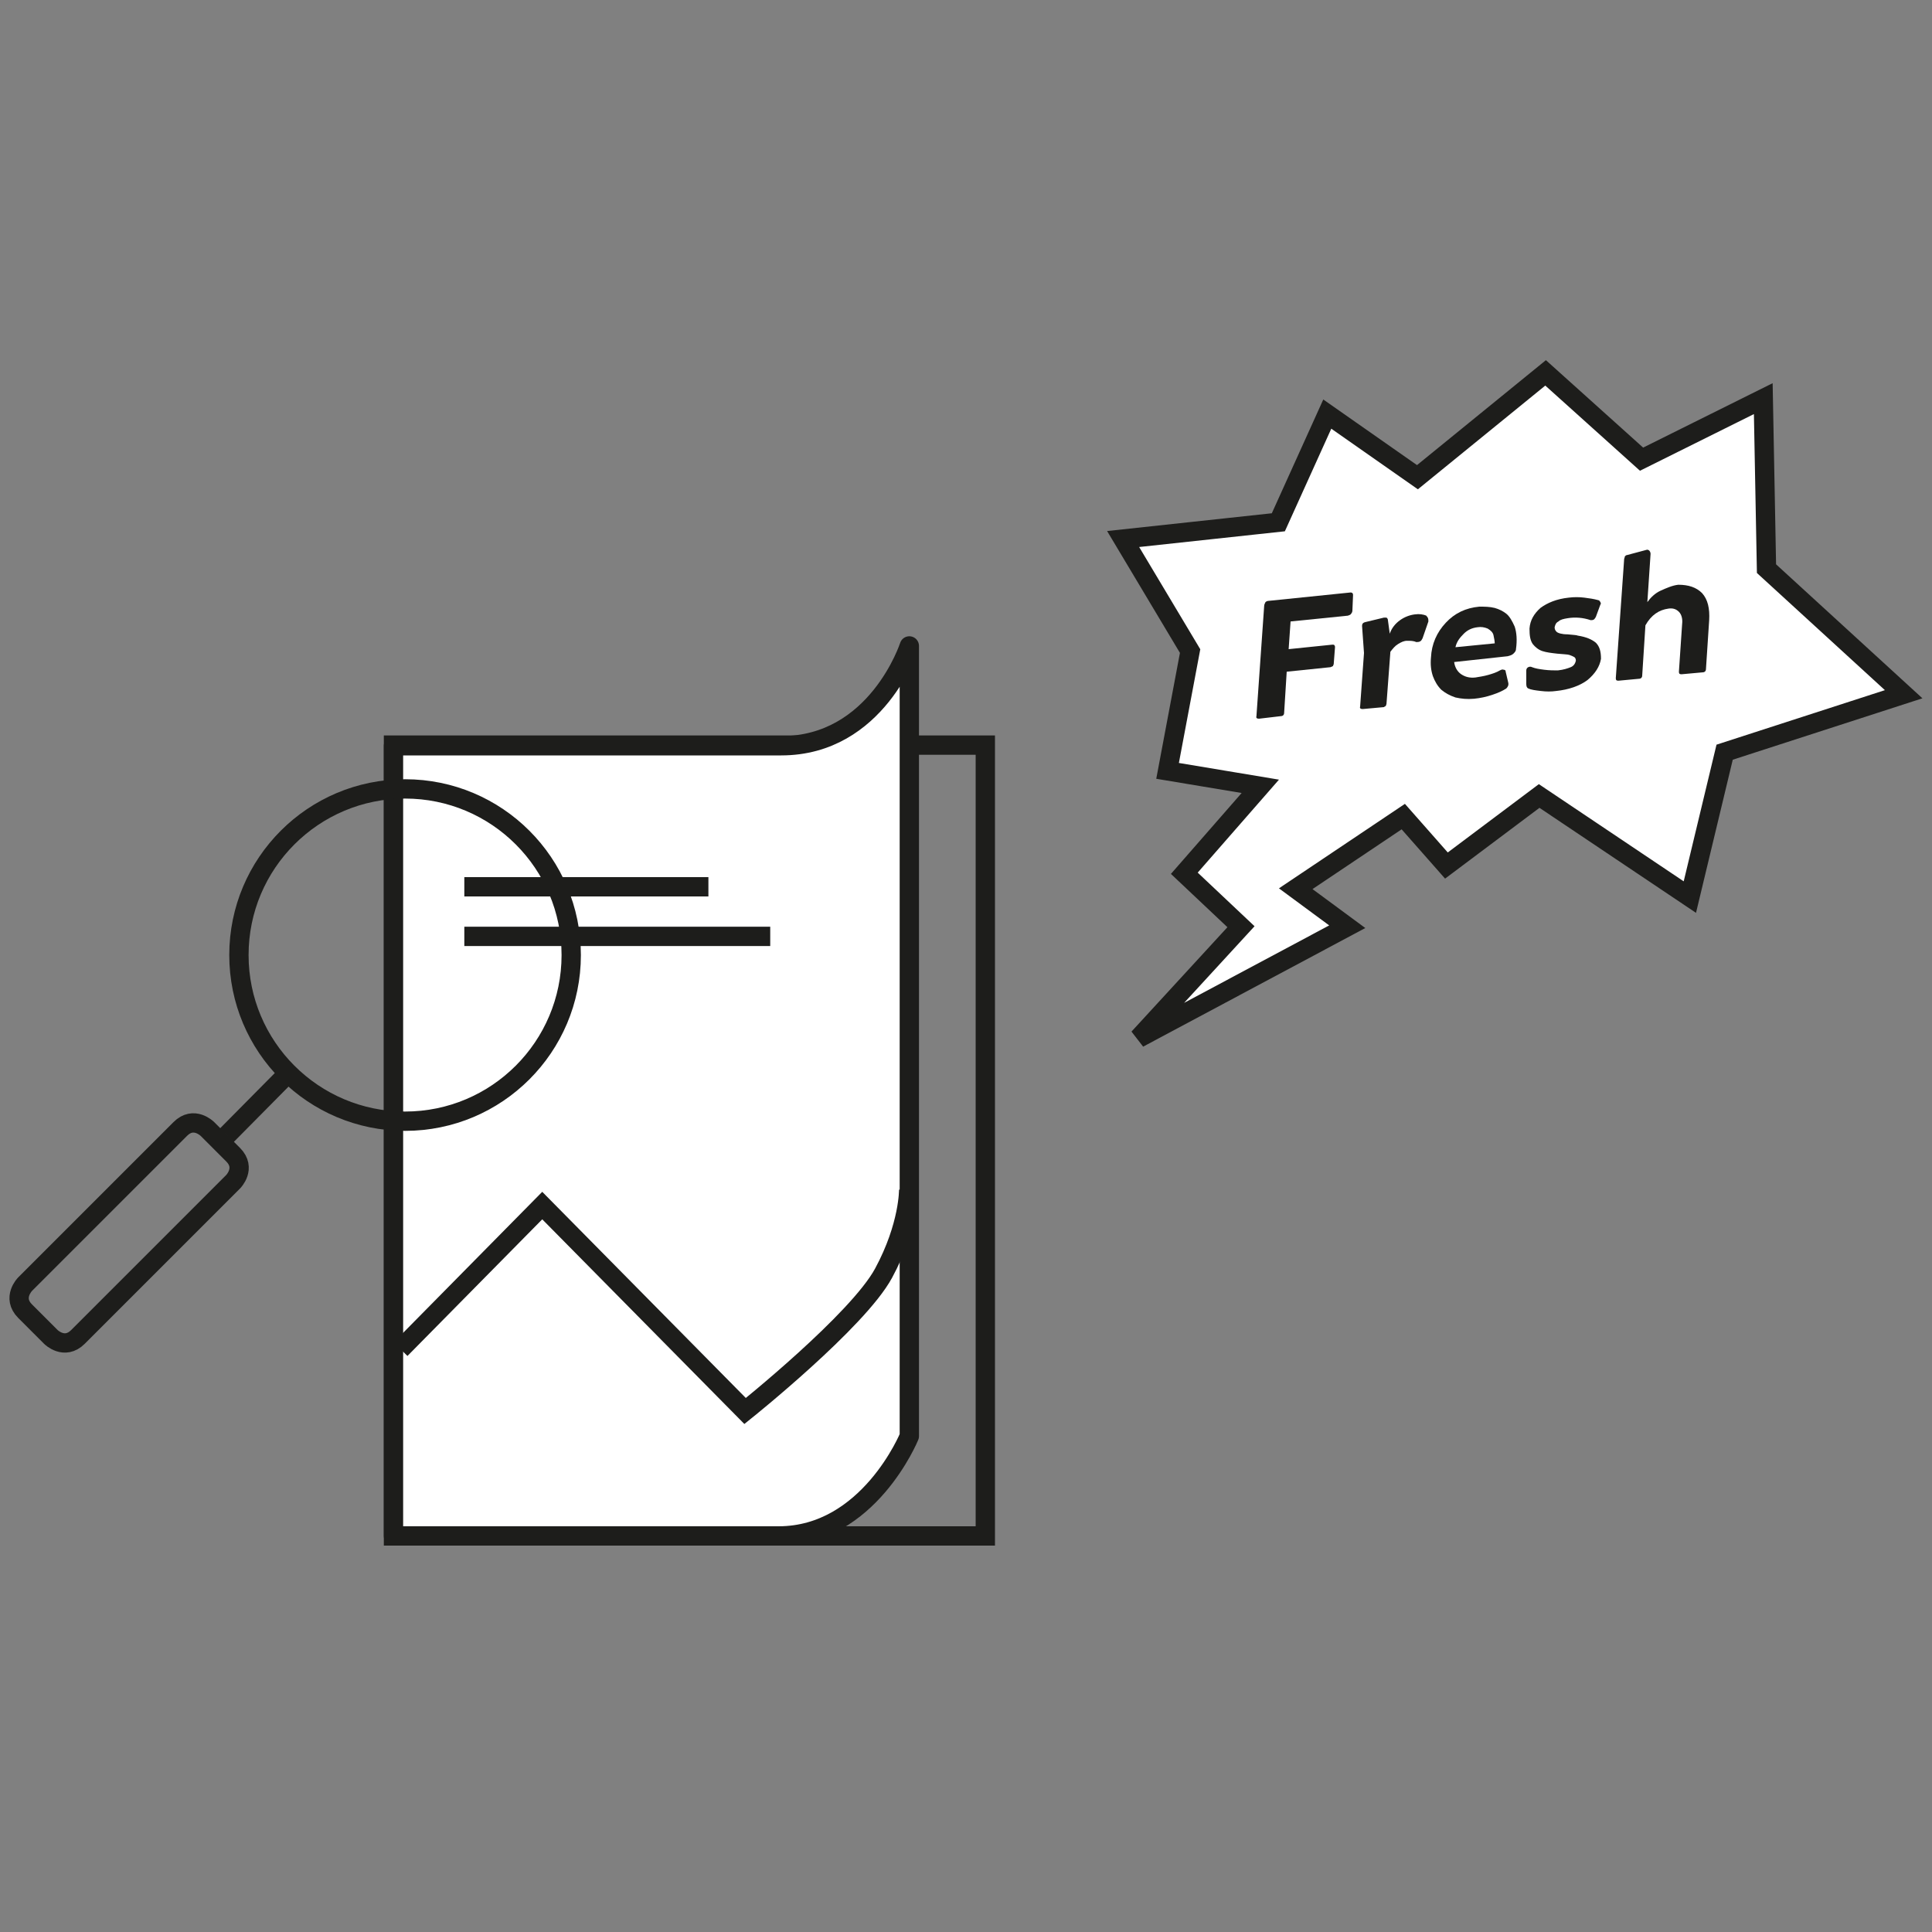 <?xml version="1.0" encoding="utf-8"?>
<!-- Generator: Adobe Illustrator 19.0.0, SVG Export Plug-In . SVG Version: 6.00 Build 0)  -->
<svg version="1.1" xmlns="http://www.w3.org/2000/svg" xmlns:xlink="http://www.w3.org/1999/xlink" x="0px" y="0px" width="300px"
	 height="300px" viewBox="0 0 300 300" style="enable-background:new 0 0 300 300;" xml:space="preserve">
<rect x="0" y="0" width="300" height="300" fill="#808080" stroke="none"/>
<style type="text/css">
	.st0{display:none;}
	.st1{display:inline;fill:#FF0000;}
	.st2{display:inline;fill:none;}
	.st3{display:inline;fill:none;stroke:#1D1D1B;stroke-width:3;stroke-dasharray:9.585,9.585;}
	.st4{display:inline;}
	.st5{fill:none;stroke:#1D1D1B;stroke-width:3;stroke-dasharray:8.595,8.595;}
	.st6{fill:none;stroke:#1D1D1B;stroke-width:3;}
	.st7{display:inline;fill:none;stroke:#1D1D1B;stroke-width:3;stroke-dasharray:8.595,8.595;}
	.st8{display:inline;fill:none;stroke:#1D1D1B;stroke-width:3;}
	.st9{display:inline;fill:none;stroke:#1D1D1B;stroke-width:3;stroke-dasharray:9.583,9.583;}
	.st10{display:inline;fill:none;stroke:#1D1D1B;stroke-width:3;stroke-dasharray:8.598,8.598;}
	.st11{fill:none;stroke:#1D1D1B;stroke-width:3;stroke-dasharray:9.583,9.583;}
	.st12{fill:none;stroke:#1D1D1B;stroke-width:3;stroke-dasharray:8.596,8.596;}
	.st13{fill:none;stroke:#1D1D1B;stroke-width:3;stroke-dasharray:8.423,8.423;}
	.st14{fill:#FFFFFF;stroke:#000000;stroke-width:3;}
	.st15{display:inline;fill:none;stroke:#1D1D1B;stroke-width:3;stroke-dasharray:9.586,9.586;}
	.st16{fill:none;stroke:#1D1D1B;stroke-width:3;stroke-dasharray:9.586,9.586;}
	.st17{display:inline;fill:none;stroke:#1D1D1B;stroke-width:3;stroke-dasharray:8.594,8.594;}
	.st18{fill:none;stroke:#1D1D1B;stroke-width:3;stroke-dasharray:7.749,7.749;}
	.st19{fill:none;stroke:#1D1D1B;stroke-width:3;stroke-dasharray:8.805,8.805;}
	.st20{display:inline;fill:none;stroke:#1D1D1B;stroke-width:3;stroke-dasharray:9.584,9.584;}
	.st21{display:inline;fill:none;stroke:#1D1D1B;stroke-width:3;stroke-dasharray:8.596,8.596;}
	.st22{fill:#FFFFFF;}
	.st23{fill:none;stroke:#1D1D1B;stroke-width:3;stroke-linejoin:round;}
	.st24{fill:#1D1D1B;}
</style>
<g id="Ebene_3" class="st0">
	<rect id="XMLID_4_" y="11" class="st1" width="331.7" height="259.3"/>
</g>
<g id="Suchen" class="st0">
	<polyline id="XMLID_6_" class="st2" points="38.5,185 60.2,291.2 144.4,274.1 143,267.3 	"/>
	<line class="st3" x1="40.1" y1="192.6" x2="58.2" y2="281.8"/>
	<g class="st4">
		<line class="st5" x1="72.8" y1="288.7" x2="136" y2="275.8"/>
	</g>
	<g class="st4">
		<path class="st6" d="M140.2,275l4.2-0.9l-1-4.7 M59.2,286.5l1,4.7l4.2-0.9"/>
	</g>
	<polyline id="XMLID_11_" class="st2" points="158,43.6 84.2,58.6 87.4,74 	"/>
	<path id="XMLID_10_" class="st3" d="M105.3,161.9"/>
	<path id="XMLID_9_" class="st3" d="M87.1,72.7"/>
	<line class="st7" x1="155.8" y1="44.1" x2="92.6" y2="56.9"/>
	<path class="st8" d="M88.4,57.8l-4.2,0.9l1,4.7"/>
	<polyline id="XMLID_19_" class="st2" points="188,275.9 273.9,273.6 270.9,158.7 	"/>
	<line id="XMLID_17_" class="st9" x1="186.5" y1="219.4" x2="187.7" y2="266.3"/>
	<line class="st10" x1="200.9" y1="275.5" x2="265.3" y2="273.8"/>
	<g class="st4">
		<line class="st11" x1="273.6" y1="259.2" x2="271.2" y2="168.2"/>
	</g>
	<line id="XMLID_12_" class="st10" x1="258" y1="159" x2="253" y2="159.1"/>
	<g class="st4">
		<path class="st6" d="M189.3,160.8 M271.1,163.4l-0.1-4.8l-4.3,0.1 M269.6,273.7l4.3-0.1l-0.1-4.8 M187.9,271.1l0.1,4.8l4.3-0.1"/>
	</g>
	<polygon id="XMLID_14_" class="st2" points="163.1,9.1 143.1,122.4 227.8,137.3 238.8,75 247.8,24 	"/>
	<line id="XMLID_13_" class="st3" x1="160.6" y1="23.3" x2="145.8" y2="106.9"/>
	<g class="st4">
		<line class="st12" x1="235.1" y1="21.8" x2="171.6" y2="10.6"/>
		<g>
			<g id="XMLID_36_">
				<polyline id="XMLID_42_" class="st6" points="167.3,9.8 163.1,9.1 162.3,13.8 				"/>
				<g id="XMLID_38_">
					<line id="XMLID_41_" class="st6" x1="239.5" y1="74" x2="240.2" y2="69.8"/>
					<line id="XMLID_40_" class="st13" x1="241.5" y1="61.5" x2="246.3" y2="32.4"/>
					<polyline id="XMLID_39_" class="st6" points="247,28.2 247.8,24 243.5,23.3 					"/>
				</g>
				<polyline id="XMLID_37_" class="st6" points="143.9,117.6 143.1,122.4 147.3,123.1 				"/>
			</g>
		</g>
	</g>
	<g id="XMLID_1_" class="st4">
		<polygon id="XMLID_2_" class="st14" points="115.9,112 114.3,146.8 163.6,153.2 178.2,102.7 		"/>
		<polygon id="XMLID_5_" class="st14" points="181,176.7 175.3,219.4 209,214.4 204.3,183.3 		"/>
	</g>
	<line class="st8" x1="163.8" y1="132.7" x2="119.7" y2="140.4"/>
	<line class="st8" x1="153.8" y1="126.9" x2="118.7" y2="133.3"/>
	<line id="XMLID_3_" class="st8" x1="178.2" y1="190.8" x2="206.6" y2="203.6"/>
	<line id="XMLID_21_" class="st15" x1="186.5" y1="73.5" x2="163.4" y2="154.1"/>
	<g id="XMLID_24_" class="st4">
		<path id="XMLID_28_" class="st16" d="M244.4,190.8"/>
		<path id="XMLID_25_" class="st16" d="M270.5,92.6"/>
	</g>
	<line class="st17" x1="260.7" y1="79.8" x2="198.8" y2="62.1"/>
	<g class="st4">
		<g>
			<g id="XMLID_60_">
				<polyline id="XMLID_69_" class="st6" points="194.6,60.9 190.5,59.7 189.2,64.3 				"/>
				<polyline id="XMLID_68_" class="st6" points="271.8,88 273.1,83.4 269,82.2 				"/>
				<g id="XMLID_62_">
					<line id="XMLID_67_" class="st6" x1="181" y1="176.7" x2="185.1" y2="177.8"/>
					<line id="XMLID_66_" class="st18" x1="192.5" y1="180" x2="233.5" y2="191.7"/>
					<polyline id="XMLID_65_" class="st6" points="237.2,192.8 241.4,194 242.6,189.8 					"/>
					<polyline id="XMLID_64_" class="st19" points="245,181.4 245.3,180.1 268.1,101 					"/>
					<line id="XMLID_63_" class="st6" x1="269.3" y1="96.7" x2="270.5" y2="92.6"/>
				</g>
			</g>
		</g>
	</g>
	<line id="XMLID_7_" class="st20" x1="92.6" y1="189.5" x2="84.7" y2="249.2"/>
	<line class="st21" x1="96.2" y1="260.4" x2="160.1" y2="268.8"/>
	<line class="st20" x1="170.5" y1="255.6" x2="182.4" y2="165.4"/>
	<line id="XMLID_8_" class="st21" x1="170.9" y1="154.2" x2="115.1" y2="146.9"/>
	<path class="st8" d="M183.1,160.6l0.6-4.8l-4.3-0.6 M164.4,269.3l4.3,0.6l0.6-4.8 M84.1,253.9l-0.6,4.8l4.3,0.6"/>
	<polygon class="st2" points="31.6,70.9 26.6,185.7 112.5,189.5 117.5,74.6 	"/>
	<g class="st4">
		<line class="st11" x1="31" y1="85.2" x2="27" y2="176.2"/>
	</g>
	<line class="st10" x1="39.4" y1="186.3" x2="103.9" y2="189.1"/>
	<line class="st9" x1="113.1" y1="175.1" x2="117.1" y2="84.2"/>
	<line class="st10" x1="104.6" y1="74" x2="40.2" y2="71.2"/>
	<g class="st4">
		<path class="st6" d="M35.9,71l-4.3-0.2l-0.2,4.8 M117.3,79.4l0.2-4.8l-4.3-0.2 M108.2,189.3l4.3,0.2l0.2-4.8 M26.8,181l-0.2,4.8
			l4.3,0.2"/>
	</g>
</g>
<g id="Ebene_2">
	<polygon id="XMLID_48_" class="st22" points="183.9,135.6 192.7,143.9 176.8,161.2 209.2,143.9 201.2,138 217.9,126.8 224.6,134.4 
		239,123.6 262.4,139.3 267.8,116.8 295.6,107.8 274.3,88.3 273.8,61.9 254.9,71.3 240,57.9 220.1,74.1 206.1,64.3 198.5,81.1 
		174.4,83.7 184.8,101.1 181.3,119.7 195.7,122.1 	"/>
	<g id="XMLID_34_">
		<polygon id="XMLID_47_" class="st6" points="183.9,135.6 192.7,143.9 176.8,161.2 209.2,143.9 201.2,138 217.9,126.8 224.6,134.4 
			239,123.6 262.4,139.3 267.8,116.8 295.6,107.8 274.3,88.3 273.8,61.9 254.9,71.3 240,57.9 220.1,74.1 206.1,64.3 198.5,81.1 
			174.4,83.7 184.8,101.1 181.3,119.7 195.7,122.1 		"/>
		<rect id="XMLID_46_" x="61.1" y="115.7" class="st6" width="91.9" height="122.8"/>
		<path id="XMLID_45_" class="st22" d="M61.1,115.8v122.7c0,0,45.8,0,59.8,0c14,0,20.3-15.5,20.3-15.5V100.3c0,0-5,15.5-19.9,15.5
			S61.1,115.8,61.1,115.8"/>
		<path id="XMLID_44_" class="st23" d="M61.1,115.8v122.7c0,0,45.8,0,59.8,0c14,0,20.3-15.5,20.3-15.5V100.3c0,0-5,15.5-19.9,15.5
			S61.1,115.8,61.1,115.8z"/>
	</g>
	<line id="XMLID_33_" class="st6" x1="119.6" y1="145.4" x2="72.1" y2="145.4"/>
	<line id="XMLID_32_" class="st6" x1="110" y1="137.7" x2="72.1" y2="137.7"/>
	<g id="XMLID_26_">
		<path id="XMLID_31_" class="st6" d="M62.2,209.5l22-22.3l31.5,31.9c0,0,17.5-14,21.5-21.4c4-7.4,3.9-13,3.9-13"/>
		<circle id="XMLID_30_" class="st6" cx="62.9" cy="148.3" r="25.8"/>
		<path id="XMLID_29_" class="st6" d="M32.2,175.3c0,0-2.1-2.1-4.2,0L3.9,199.4c0,0-2.1,2.1,0,4.2l4,4c0,0,2.1,2.1,4.2,0l24.1-24.1
			c0,0,2.1-2.1,0-4.2L32.2,175.3z"/>
	</g>
	<line id="XMLID_22_" class="st6" x1="45" y1="166.4" x2="35.2" y2="176.3"/>
	<g id="XMLID_20_">
		<path id="XMLID_43_" class="st24" d="M209.8,95.3c-0.1,0.2-0.3,0.2-0.5,0.3l-8.9,0.9l-0.3,4.3l6.8-0.7c0.1,0,0.3,0,0.3,0.1
			c0.1,0.1,0.1,0.2,0.1,0.3l-0.2,2.6c0,0.1-0.1,0.2-0.1,0.3c-0.1,0.1-0.2,0.1-0.4,0.2l-6.8,0.7l-0.4,6.4c0,0.3-0.2,0.5-0.5,0.5
			l-3.4,0.4c-0.3,0-0.5-0.1-0.4-0.4l1.2-17.1c0-0.2,0.1-0.4,0.2-0.6c0.1-0.1,0.3-0.2,0.5-0.2l12.7-1.3c0.1,0,0.2,0,0.3,0.1
			c0.1,0.1,0.1,0.2,0.1,0.3l-0.1,2.4C210,95,209.9,95.2,209.8,95.3z"/>
		<path id="XMLID_50_" class="st24" d="M221.7,95.9c0.1,0.2,0.1,0.4,0.1,0.6l-0.9,2.6c-0.1,0.2-0.2,0.4-0.4,0.5
			c-0.2,0.1-0.4,0.1-0.6,0.1c-0.4-0.2-0.9-0.2-1.4-0.2c-0.5,0-0.9,0.2-1.4,0.5s-0.8,0.7-1.2,1.2l-0.6,8c0,0.2-0.1,0.3-0.1,0.4
			c-0.1,0.1-0.2,0.1-0.3,0.2l-3.3,0.3c-0.3,0-0.5-0.1-0.4-0.4l0.6-8.3l-0.3-4.2c0-0.3,0.1-0.5,0.5-0.6l2.9-0.7c0.1,0,0.3,0,0.4,0
			c0.1,0.1,0.2,0.2,0.2,0.3l0.3,2.2c0.3-0.9,0.9-1.6,1.6-2.1c0.7-0.5,1.5-0.8,2.3-0.9c0.7-0.1,1.3,0,1.8,0.2
			C221.4,95.6,221.6,95.7,221.7,95.9z"/>
		<path id="XMLID_52_" class="st24" d="M232.1,94.4c0.7,0.2,1.3,0.5,1.8,0.9c0.5,0.4,0.9,1.1,1.3,2c0.3,0.9,0.4,2.1,0.2,3.5
			c0,0.3-0.2,0.5-0.4,0.7c-0.2,0.2-0.5,0.3-0.9,0.4l-8.3,0.9c0.1,0.8,0.5,1.5,1.1,1.9c0.6,0.4,1.3,0.6,2.2,0.5
			c0.6-0.1,1.3-0.2,2-0.4c0.7-0.2,1.3-0.4,1.8-0.7c0.2-0.1,0.4-0.2,0.6-0.1c0.2,0,0.3,0.1,0.3,0.3l0.4,1.7c0.1,0.4-0.1,0.7-0.3,0.9
			c-0.6,0.4-1.3,0.7-2.2,1c-0.9,0.3-1.8,0.5-2.8,0.6c-1.1,0.1-2,0-2.9-0.2c-0.9-0.3-1.6-0.7-2.2-1.2c-0.6-0.6-1-1.3-1.3-2.1
			c-0.3-0.9-0.4-1.8-0.3-2.9c0.1-2.1,0.9-3.9,2.3-5.4c1.4-1.5,3.1-2.3,5.2-2.5C230.5,94.2,231.3,94.2,232.1,94.4z M231.9,98.6
			c-0.1-0.4-0.4-0.7-0.9-1c-0.5-0.2-1-0.3-1.6-0.2c-0.8,0.1-1.5,0.4-2.1,1s-1.1,1.2-1.3,2.1l6.1-0.6C232.1,99.5,232,99.1,231.9,98.6
			z"/>
		<path id="XMLID_55_" class="st24" d="M246.5,105.6c-1.2,0.9-2.9,1.5-4.9,1.7c-0.7,0.1-1.5,0.1-2.3,0c-0.9-0.1-1.6-0.2-2-0.4
			c-0.2-0.1-0.3-0.3-0.3-0.7l0-2.1c0-0.2,0.1-0.4,0.3-0.5s0.4-0.1,0.6,0c0.5,0.2,1.1,0.3,1.9,0.4c0.8,0.1,1.5,0.1,2.1,0.1
			c0.9-0.1,1.5-0.3,2-0.5s0.7-0.6,0.8-1c0-0.3-0.1-0.5-0.3-0.6c-0.2-0.1-0.4-0.2-0.7-0.3c-0.3-0.1-0.9-0.1-1.9-0.2
			c-0.9-0.1-1.7-0.2-2.3-0.4c-0.6-0.2-1.1-0.6-1.5-1.1c-0.4-0.6-0.5-1.3-0.5-2.4c0.1-1.3,0.7-2.3,1.7-3.2c1.1-0.8,2.5-1.4,4.4-1.6
			c0.8-0.1,1.6-0.1,2.4,0c0.8,0.1,1.5,0.2,2.2,0.4c0.1,0,0.2,0.1,0.3,0.3c0.1,0.1,0.1,0.3,0,0.4l-0.7,1.9c-0.1,0.2-0.2,0.3-0.3,0.4
			c-0.2,0.1-0.3,0.1-0.5,0.1c-1.2-0.4-2.4-0.5-3.6-0.3c-0.6,0.1-1.1,0.2-1.4,0.5c-0.4,0.2-0.5,0.5-0.6,0.9c0,0.3,0.1,0.5,0.3,0.7
			c0.2,0.2,0.8,0.4,1.7,0.4c0.9,0.1,1.4,0.1,1.6,0.2c1.3,0.2,2.2,0.6,2.8,1.1c0.6,0.6,0.8,1.4,0.8,2.5
			C248.4,103.5,247.7,104.6,246.5,105.6z"/>
		<path id="XMLID_57_" class="st24" d="M264.3,92.1c0.9,1,1.2,2.4,1.1,4.2l-0.5,7.6c0,0.3-0.2,0.5-0.5,0.5l-3.3,0.3
			c-0.3,0-0.4-0.1-0.4-0.4l0.5-7.4c0.1-0.8-0.1-1.5-0.5-1.9c-0.4-0.4-0.9-0.6-1.6-0.5c-1.5,0.2-2.7,1-3.6,2.6l-0.5,7.8
			c0,0.3-0.2,0.5-0.5,0.5l-3.2,0.3c-0.3,0-0.4-0.1-0.4-0.4l1.3-18.5c0-0.1,0.1-0.2,0.1-0.4c0.1-0.1,0.2-0.2,0.3-0.2l3-0.8
			c0.2-0.1,0.4,0,0.5,0.1s0.2,0.3,0.2,0.5l-0.5,7.5c0.5-0.7,1.2-1.4,2.1-1.8s1.8-0.8,2.7-0.9C262.2,90.8,263.4,91.2,264.3,92.1z"/>
	</g>
</g>
</svg>
